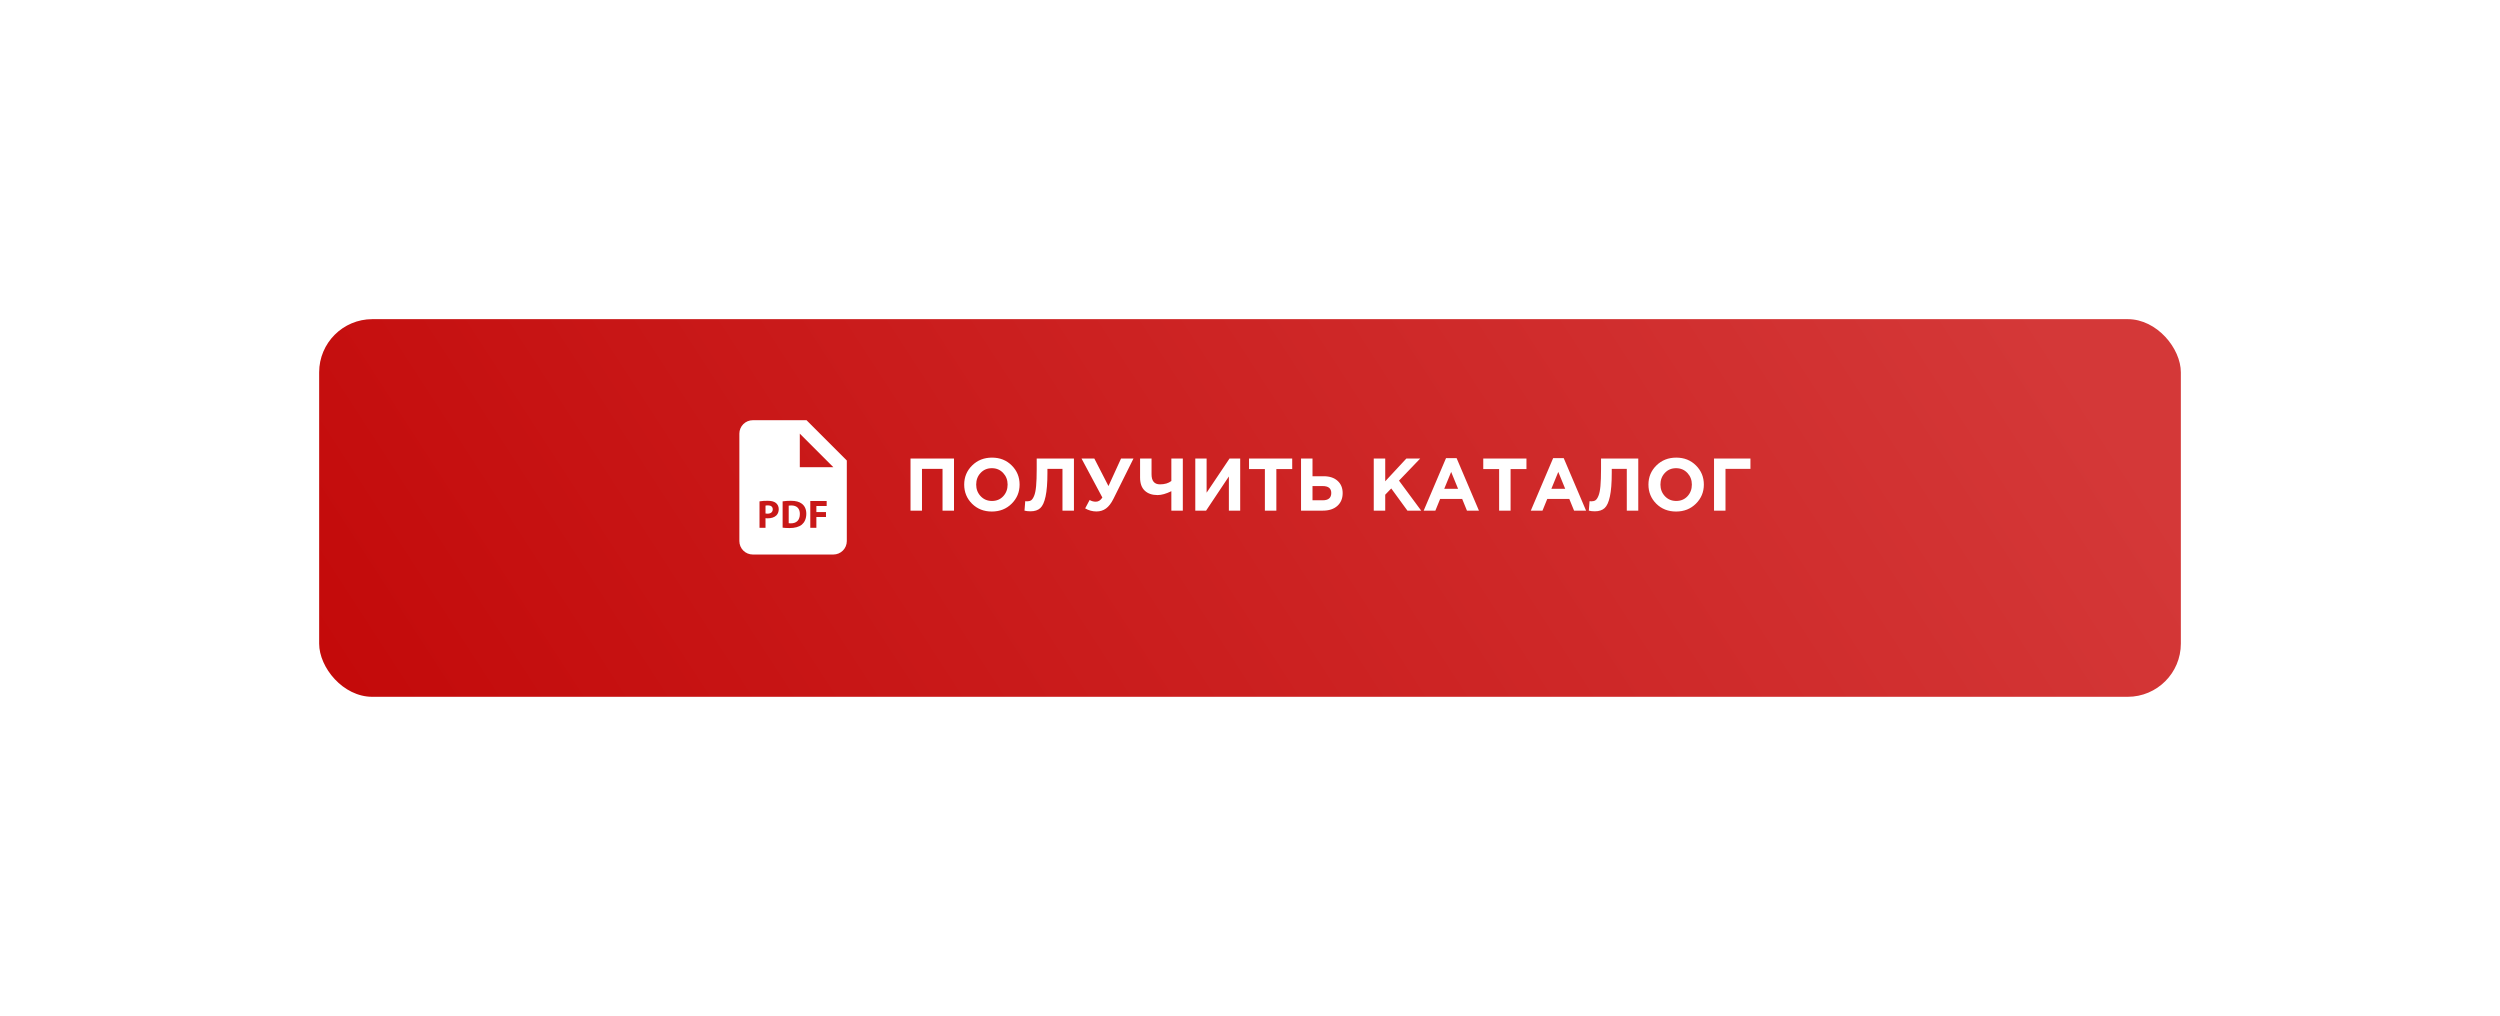 <?xml version="1.0" encoding="UTF-8"?> <svg xmlns="http://www.w3.org/2000/svg" width="470" height="191" viewBox="0 0 470 191" fill="none"><g filter="url(#filter0_d_2182_15)"><rect x="60" y="56" width="350" height="71" rx="10" fill="url(#paint0_linear_2182_15)"></rect></g><path d="M171.176 96V86.2H179.352V96H177.196V88.146H173.332V96H171.176ZM190.187 94.698C189.198 95.678 187.957 96.168 186.463 96.168C184.97 96.168 183.729 95.678 182.739 94.698C181.759 93.718 181.269 92.519 181.269 91.1C181.269 89.691 181.764 88.496 182.753 87.516C183.752 86.527 184.998 86.032 186.491 86.032C187.985 86.032 189.221 86.522 190.201 87.502C191.191 88.482 191.685 89.681 191.685 91.1C191.685 92.509 191.186 93.709 190.187 94.698ZM184.363 93.284C184.923 93.881 185.633 94.18 186.491 94.18C187.35 94.18 188.055 93.886 188.605 93.298C189.156 92.701 189.431 91.968 189.431 91.1C189.431 90.241 189.151 89.513 188.591 88.916C188.031 88.319 187.322 88.02 186.463 88.02C185.605 88.02 184.9 88.319 184.349 88.916C183.799 89.504 183.523 90.232 183.523 91.1C183.523 91.959 183.803 92.687 184.363 93.284ZM194.9 86.2H201.9V96H199.744V88.146H196.916V88.888C196.916 90.801 196.799 92.285 196.566 93.34C196.342 94.395 196.011 95.123 195.572 95.524C195.133 95.925 194.522 96.126 193.738 96.126C193.299 96.126 192.921 96.084 192.604 96L192.744 94.222C192.875 94.241 192.987 94.25 193.08 94.25C193.397 94.25 193.654 94.185 193.85 94.054C194.055 93.914 194.242 93.639 194.41 93.228C194.587 92.817 194.713 92.206 194.788 91.394C194.863 90.573 194.9 89.518 194.9 88.23V86.2ZM208.392 91.38L210.758 86.2H213.096L209.33 93.774C208.91 94.614 208.444 95.221 207.93 95.594C207.426 95.967 206.824 96.154 206.124 96.154C205.387 96.154 204.682 95.963 204.01 95.58L204.85 93.998C205.205 94.213 205.592 94.32 206.012 94.32C206.498 94.32 206.908 94.059 207.244 93.536L203.324 86.2H205.732L208.392 91.38ZM220.214 96V92.346C219.224 92.831 218.361 93.074 217.624 93.074C216.606 93.074 215.804 92.799 215.216 92.248C214.628 91.697 214.334 90.876 214.334 89.784V86.2H216.49V89.154C216.49 90.423 217.017 91.058 218.072 91.058C218.958 91.058 219.672 90.848 220.214 90.428V86.2H222.37V96H220.214ZM233.157 86.2V96H231.029V89.574L226.745 96H224.715V86.2H226.843V92.626L231.155 86.2H233.157ZM237.798 96V88.188H234.816V86.2H242.936V88.188H239.954V96H237.798ZM244.594 96V86.2H246.75V89.532H248.836C249.956 89.532 250.833 89.821 251.468 90.4C252.103 90.969 252.42 91.739 252.42 92.71C252.42 93.718 252.084 94.521 251.412 95.118C250.749 95.706 249.844 96 248.696 96H244.594ZM248.654 91.38H246.75V94.054H248.668C249.741 94.054 250.278 93.597 250.278 92.682C250.278 91.814 249.737 91.38 248.654 91.38ZM258.266 96V86.2H260.422V90.484L264.398 86.2H267.002L263.012 90.358L267.184 96H264.594L261.556 91.828L260.422 93.004V96H258.266ZM267.652 96L271.852 86.13H273.84L278.04 96H275.786L274.89 93.802H270.746L269.85 96H267.652ZM271.516 91.898H274.12L272.818 88.72L271.516 91.898ZM281.835 96V88.188H278.853V86.2H286.973V88.188H283.991V96H281.835ZM287.791 96L291.991 86.13H293.979L298.179 96H295.925L295.029 93.802H290.885L289.989 96H287.791ZM291.655 91.898H294.259L292.957 88.72L291.655 91.898ZM300.994 86.2H307.994V96H305.838V88.146H303.01V88.888C303.01 90.801 302.893 92.285 302.66 93.34C302.436 94.395 302.104 95.123 301.666 95.524C301.227 95.925 300.616 96.126 299.832 96.126C299.393 96.126 299.015 96.084 298.698 96L298.838 94.222C298.968 94.241 299.08 94.25 299.174 94.25C299.491 94.25 299.748 94.185 299.944 94.054C300.149 93.914 300.336 93.639 300.504 93.228C300.681 92.817 300.807 92.206 300.882 91.394C300.956 90.573 300.994 89.518 300.994 88.23V86.2ZM318.826 94.698C317.837 95.678 316.595 96.168 315.102 96.168C313.609 96.168 312.367 95.678 311.378 94.698C310.398 93.718 309.908 92.519 309.908 91.1C309.908 89.691 310.403 88.496 311.392 87.516C312.391 86.527 313.637 86.032 315.13 86.032C316.623 86.032 317.86 86.522 318.84 87.502C319.829 88.482 320.324 89.681 320.324 91.1C320.324 92.509 319.825 93.709 318.826 94.698ZM313.002 93.284C313.562 93.881 314.271 94.18 315.13 94.18C315.989 94.18 316.693 93.886 317.244 93.298C317.795 92.701 318.07 91.968 318.07 91.1C318.07 90.241 317.79 89.513 317.23 88.916C316.67 88.319 315.961 88.02 315.102 88.02C314.243 88.02 313.539 88.319 312.988 88.916C312.437 89.504 312.162 90.232 312.162 91.1C312.162 91.959 312.442 92.687 313.002 93.284ZM324.393 88.146V96H322.237V86.2H329.083V88.146H324.393Z" fill="white"></path><path d="M144.387 95.01C144.155 95.01 143.998 95.032 143.917 95.055V96.542C144.013 96.565 144.133 96.572 144.299 96.572C144.903 96.572 145.276 96.266 145.276 95.751C145.276 95.287 144.955 95.01 144.387 95.01ZM148.789 95.025C148.537 95.025 148.373 95.048 148.276 95.07V98.365C148.373 98.388 148.529 98.388 148.671 98.388C149.702 98.396 150.374 97.828 150.374 96.626C150.381 95.578 149.769 95.025 148.789 95.025Z" fill="white"></path><path d="M151.625 79H141.525C140.855 79 140.213 79.266 139.74 79.74C139.266 80.213 139 80.855 139 81.525V101.725C139 102.395 139.266 103.037 139.74 103.51C140.213 103.984 140.855 104.25 141.525 104.25H156.675C157.345 104.25 157.987 103.984 158.46 103.51C158.934 103.037 159.2 102.395 159.2 101.725V86.575L151.625 79ZM145.941 96.915C145.551 97.281 144.975 97.445 144.305 97.445C144.175 97.447 144.045 97.439 143.916 97.422V99.223H142.788V94.254C143.296 94.178 143.811 94.142 144.326 94.15C145.03 94.15 145.53 94.284 145.867 94.553C146.187 94.808 146.405 95.226 146.405 95.718C146.403 96.213 146.239 96.631 145.941 96.915ZM150.748 98.626C150.217 99.066 149.411 99.276 148.425 99.276C147.834 99.276 147.416 99.238 147.132 99.2V94.255C147.641 94.18 148.156 94.145 148.671 94.15C149.626 94.15 150.248 94.322 150.732 94.688C151.256 95.077 151.585 95.697 151.585 96.587C151.585 97.55 151.232 98.215 150.748 98.626ZM155.413 95.122H153.478V96.272H155.286V97.199H153.478V99.224H152.335V94.188H155.413V95.122ZM151.625 87.838H150.363V81.525L156.675 87.838H151.625Z" fill="white"></path><defs><filter id="filter0_d_2182_15" x="0" y="0" width="470" height="191" filterUnits="userSpaceOnUse" color-interpolation-filters="sRGB"><feFlood flood-opacity="0" result="BackgroundImageFix"></feFlood><feColorMatrix in="SourceAlpha" type="matrix" values="0 0 0 0 0 0 0 0 0 0 0 0 0 0 0 0 0 0 127 0" result="hardAlpha"></feColorMatrix><feOffset dy="4"></feOffset><feGaussianBlur stdDeviation="30"></feGaussianBlur><feComposite in2="hardAlpha" operator="out"></feComposite><feColorMatrix type="matrix" values="0 0 0 0 0.773 0 0 0 0 0.059 0 0 0 0 0.059 0 0 0 0.41 0"></feColorMatrix><feBlend mode="normal" in2="BackgroundImageFix" result="effect1_dropShadow_2182_15"></feBlend><feBlend mode="normal" in="SourceGraphic" in2="effect1_dropShadow_2182_15" result="shape"></feBlend></filter><linearGradient id="paint0_linear_2182_15" x1="5" y1="154.531" x2="316.962" y2="-47.719" gradientUnits="userSpaceOnUse"><stop stop-color="#C00000"></stop><stop offset="1" stop-color="#D43838"></stop></linearGradient></defs></svg> 